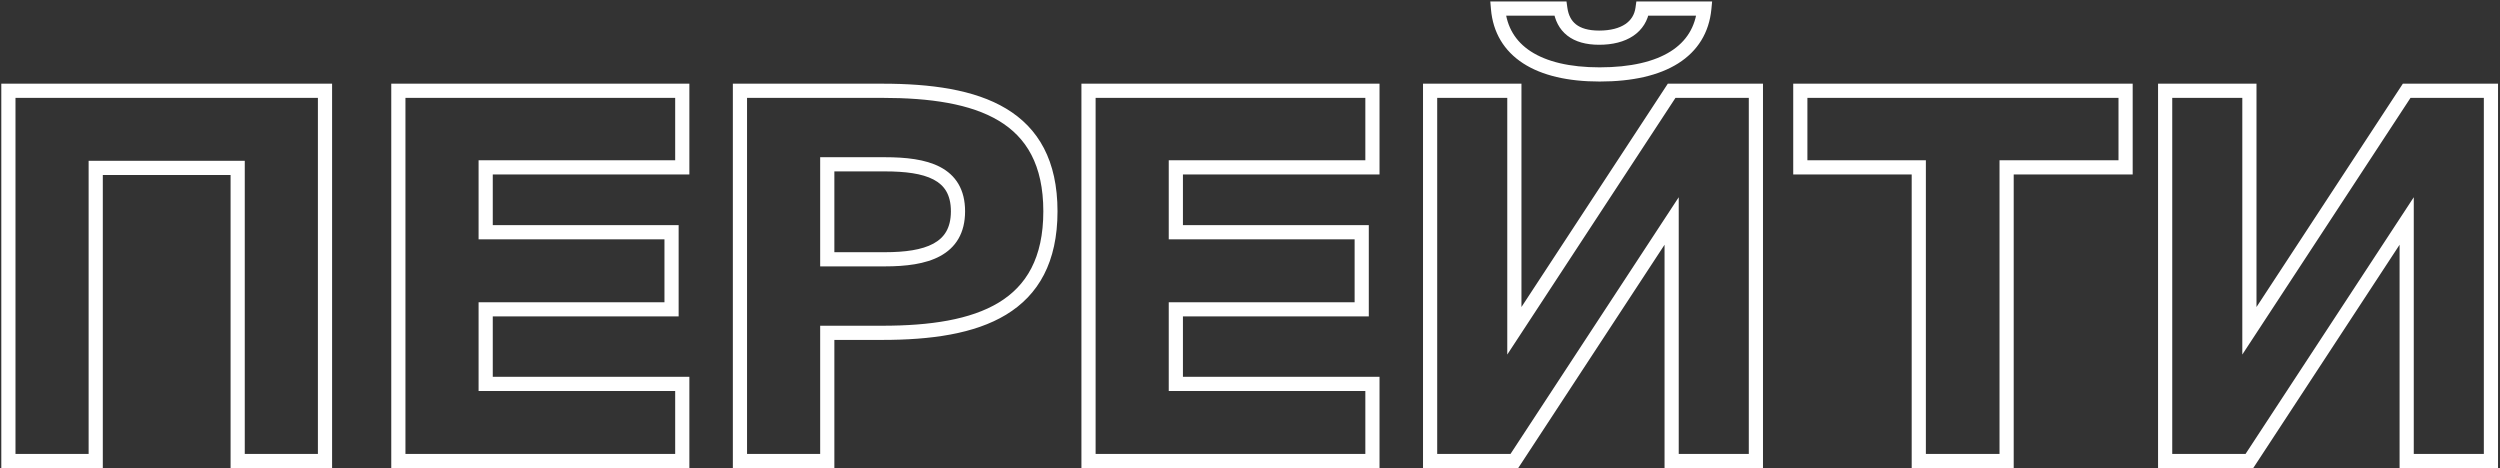 <?xml version="1.0" encoding="UTF-8"?> <svg xmlns="http://www.w3.org/2000/svg" width="705" height="132" viewBox="0 0 705 132" fill="none"><rect x="0" y="0" width="705" height="132" fill="#333333" stroke="none"/> <path d="M91.648 130V132H93.648V130H91.648ZM91.648 25.6H93.648V23.6H91.648V25.6ZM2.368 25.6V23.6H0.368V25.6H2.368ZM2.368 130H0.368V132H2.368V130ZM26.992 130V132H28.992V130H26.992ZM26.992 47.344V45.344H24.992V47.344H26.992ZM67.024 47.344H69.024V45.344H67.024V47.344ZM67.024 130H65.024V132H67.024V130ZM93.648 130V25.6H89.648V130H93.648ZM91.648 23.6H2.368V27.6H91.648V23.6ZM0.368 25.6V130H4.368V25.6H0.368ZM2.368 132H26.992V128H2.368V132ZM28.992 130V47.344H24.992V130H28.992ZM26.992 49.344H67.024V45.344H26.992V49.344ZM65.024 47.344V130H69.024V47.344H65.024ZM67.024 132H91.648V128H67.024V132ZM112.337 130H110.337V132H112.337V130ZM192.401 130V132H194.401V130H192.401ZM192.401 108.256H194.401V106.256H192.401V108.256ZM136.961 108.256H134.961V110.256H136.961V108.256ZM136.961 87.232V85.232H134.961V87.232H136.961ZM189.377 87.232V89.232H191.377V87.232H189.377ZM189.377 65.488H191.377V63.488H189.377V65.488ZM136.961 65.488H134.961V67.488H136.961V65.488ZM136.961 47.2V45.2H134.961V47.2H136.961ZM192.401 47.2V49.2H194.401V47.2H192.401ZM192.401 25.6H194.401V23.6H192.401V25.6ZM112.337 25.6V23.6H110.337V25.6H112.337ZM112.337 132H192.401V128H112.337V132ZM194.401 130V108.256H190.401V130H194.401ZM192.401 106.256H136.961V110.256H192.401V106.256ZM138.961 108.256V87.232H134.961V108.256H138.961ZM136.961 89.232H189.377V85.232H136.961V89.232ZM191.377 87.232V65.488H187.377V87.232H191.377ZM189.377 63.488H136.961V67.488H189.377V63.488ZM138.961 65.488V47.2H134.961V65.488H138.961ZM136.961 49.2H192.401V45.2H136.961V49.2ZM194.401 47.2V25.6H190.401V47.2H194.401ZM192.401 23.6H112.337V27.6H192.401V23.6ZM110.337 25.6V130H114.337V25.6H110.337ZM208.665 25.6V23.6H206.665V25.6H208.665ZM208.665 130H206.665V132H208.665V130ZM233.289 130V132H235.289V130H233.289ZM233.289 93.856V91.856H231.289V93.856H233.289ZM233.289 73.12H231.289V75.12H233.289V73.12ZM233.289 46.336V44.336H231.289V46.336H233.289ZM206.665 25.6V130H210.665V25.6H206.665ZM208.665 132H233.289V128H208.665V132ZM235.289 130V93.856H231.289V130H235.289ZM233.289 95.856H248.841V91.856H233.289V95.856ZM248.841 95.856C262.46 95.856 274.769 94.17 283.718 88.744C292.867 83.197 298.217 73.922 298.217 59.584H294.217C294.217 72.75 289.415 80.612 281.644 85.324C273.672 90.158 262.294 91.856 248.841 91.856V95.856ZM298.217 59.584C298.217 45.312 292.862 36.108 283.71 30.617C274.763 25.249 262.455 23.6 248.841 23.6V27.6C262.298 27.6 273.679 29.263 281.652 34.047C289.42 38.708 294.217 46.495 294.217 59.584H298.217ZM248.841 23.6H208.665V27.6H248.841V23.6ZM249.561 48.336C255.275 48.336 259.999 48.924 263.248 50.627C264.827 51.455 266.019 52.528 266.831 53.91C267.646 55.298 268.153 57.127 268.153 59.584H272.153C272.153 56.569 271.526 54.006 270.28 51.884C269.031 49.756 267.234 48.201 265.106 47.085C260.939 44.9 255.367 44.336 249.561 44.336V48.336ZM268.153 59.584C268.153 62.04 267.646 63.894 266.824 65.315C266.005 66.731 264.804 67.839 263.222 68.699C259.974 70.464 255.252 71.12 249.561 71.12V75.12C255.389 75.12 260.963 74.48 265.132 72.213C267.258 71.057 269.045 69.465 270.287 67.317C271.526 65.174 272.153 62.6 272.153 59.584H268.153ZM249.561 71.12H233.289V75.12H249.561V71.12ZM235.289 73.12V46.336H231.289V73.12H235.289ZM233.289 48.336H249.561V44.336H233.289V48.336ZM306.962 130H304.962V132H306.962V130ZM387.026 130V132H389.026V130H387.026ZM387.026 108.256H389.026V106.256H387.026V108.256ZM331.586 108.256H329.586V110.256H331.586V108.256ZM331.586 87.232V85.232H329.586V87.232H331.586ZM384.002 87.232V89.232H386.002V87.232H384.002ZM384.002 65.488H386.002V63.488H384.002V65.488ZM331.586 65.488H329.586V67.488H331.586V65.488ZM331.586 47.2V45.2H329.586V47.2H331.586ZM387.026 47.2V49.2H389.026V47.2H387.026ZM387.026 25.6H389.026V23.6H387.026V25.6ZM306.962 25.6V23.6H304.962V25.6H306.962ZM306.962 132H387.026V128H306.962V132ZM389.026 130V108.256H385.026V130H389.026ZM387.026 106.256H331.586V110.256H387.026V106.256ZM333.586 108.256V87.232H329.586V108.256H333.586ZM331.586 89.232H384.002V85.232H331.586V89.232ZM386.002 87.232V65.488H382.002V87.232H386.002ZM384.002 63.488H331.586V67.488H384.002V63.488ZM333.586 65.488V47.2H329.586V65.488H333.586ZM331.586 49.2H387.026V45.2H331.586V49.2ZM389.026 47.2V25.6H385.026V47.2H389.026ZM387.026 23.6H306.962V27.6H387.026V23.6ZM304.962 25.6V130H308.962V25.6H304.962ZM403.29 130H401.29V132H403.29V130ZM427.05 130V132H428.13L428.723 131.096L427.05 130ZM471.402 62.32H473.402V55.619L469.729 61.224L471.402 62.32ZM471.402 130H469.402V132H471.402V130ZM495.162 130V132H497.162V130H495.162ZM495.162 25.6H497.162V23.6H495.162V25.6ZM471.402 25.6V23.6H470.321L469.729 24.504L471.402 25.6ZM427.05 93.28H425.05V99.981L428.723 94.376L427.05 93.28ZM427.05 25.6H429.05V23.6H427.05V25.6ZM403.29 25.6V23.6H401.29V25.6H403.29ZM463.194 2.416V0.416H461.452L461.213 2.141L463.194 2.416ZM440.01 2.416L441.991 2.141L441.751 0.416H440.01V2.416ZM422.442 2.416V0.416H420.266L420.449 2.584L422.442 2.416ZM480.618 2.416L482.609 2.608L482.82 0.416H480.618V2.416ZM403.29 132H427.05V128H403.29V132ZM428.723 131.096L473.075 63.416L469.729 61.224L425.377 128.904L428.723 131.096ZM469.402 62.32V130H473.402V62.32H469.402ZM471.402 132H495.162V128H471.402V132ZM497.162 130V25.6H493.162V130H497.162ZM495.162 23.6H471.402V27.6H495.162V23.6ZM469.729 24.504L425.377 92.184L428.723 94.376L473.075 26.696L469.729 24.504ZM429.05 93.28V25.6H425.05V93.28H429.05ZM427.05 23.6H403.29V27.6H427.05V23.6ZM401.29 25.6V130H405.29V25.6H401.29ZM461.213 2.141C460.93 4.175 459.945 5.721 458.334 6.804C456.672 7.922 454.219 8.624 450.954 8.624V12.624C454.745 12.624 458.051 11.814 460.566 10.124C463.13 8.399 464.737 5.841 465.175 2.691L461.213 2.141ZM450.954 8.624C447.847 8.624 445.78 7.929 444.444 6.887C443.141 5.87 442.296 4.338 441.991 2.141L438.029 2.691C438.444 5.678 439.687 8.25 441.984 10.041C444.248 11.807 447.292 12.624 450.954 12.624V8.624ZM440.01 0.416H422.442V4.416H440.01V0.416ZM420.449 2.584C421.004 9.17 424.142 14.374 429.526 17.864C434.828 21.301 442.17 22.992 451.098 22.992V18.992C442.602 18.992 436.12 17.371 431.702 14.508C427.366 11.698 424.887 7.614 424.435 2.248L420.449 2.584ZM451.098 22.992C460.305 22.992 467.819 21.304 473.244 17.877C478.754 14.396 481.973 9.198 482.609 2.608L478.627 2.224C478.11 7.586 475.57 11.676 471.108 14.495C466.56 17.368 459.891 18.992 451.098 18.992V22.992ZM480.618 0.416H463.194V4.416H480.618V0.416ZM541.097 130H539.097V132H541.097V130ZM565.865 130V132H567.865V130H565.865ZM565.865 47.2V45.2H563.865V47.2H565.865ZM599.417 47.2V49.2H601.417V47.2H599.417ZM599.417 25.6H601.417V23.6H599.417V25.6ZM507.689 25.6V23.6H505.689V25.6H507.689ZM507.689 47.2H505.689V49.2H507.689V47.2ZM541.097 47.2H543.097V45.2H541.097V47.2ZM541.097 132H565.865V128H541.097V132ZM567.865 130V47.2H563.865V130H567.865ZM565.865 49.2H599.417V45.2H565.865V49.2ZM601.417 47.2V25.6H597.417V47.2H601.417ZM599.417 23.6H507.689V27.6H599.417V23.6ZM505.689 25.6V47.2H509.689V25.6H505.689ZM507.689 49.2H541.097V45.2H507.689V49.2ZM539.097 47.2V130H543.097V47.2H539.097ZM610.571 130H608.571V132H610.571V130ZM634.331 130V132H635.412L636.004 131.096L634.331 130ZM678.683 62.32H680.683V55.619L677.01 61.224L678.683 62.32ZM678.683 130H676.683V132H678.683V130ZM702.443 130V132H704.443V130H702.443ZM702.443 25.6H704.443V23.6H702.443V25.6ZM678.683 25.6V23.6H677.603L677.01 24.504L678.683 25.6ZM634.331 93.28H632.331V99.981L636.004 94.376L634.331 93.28ZM634.331 25.6H636.331V23.6H634.331V25.6ZM610.571 25.6V23.6H608.571V25.6H610.571ZM610.571 132H634.331V128H610.571V132ZM636.004 131.096L680.356 63.416L677.01 61.224L632.658 128.904L636.004 131.096ZM676.683 62.32V130H680.683V62.32H676.683ZM678.683 132H702.443V128H678.683V132ZM704.443 130V25.6H700.443V130H704.443ZM702.443 23.6H678.683V27.6H702.443V23.6ZM677.01 24.504L632.658 92.184L636.004 94.376L680.356 26.696L677.01 24.504ZM636.331 93.28V25.6H632.331V93.28H636.331ZM634.331 23.6H610.571V27.6H634.331V23.6ZM608.571 25.6V130H612.571V25.6H608.571Z" fill="white"></path> </svg> 